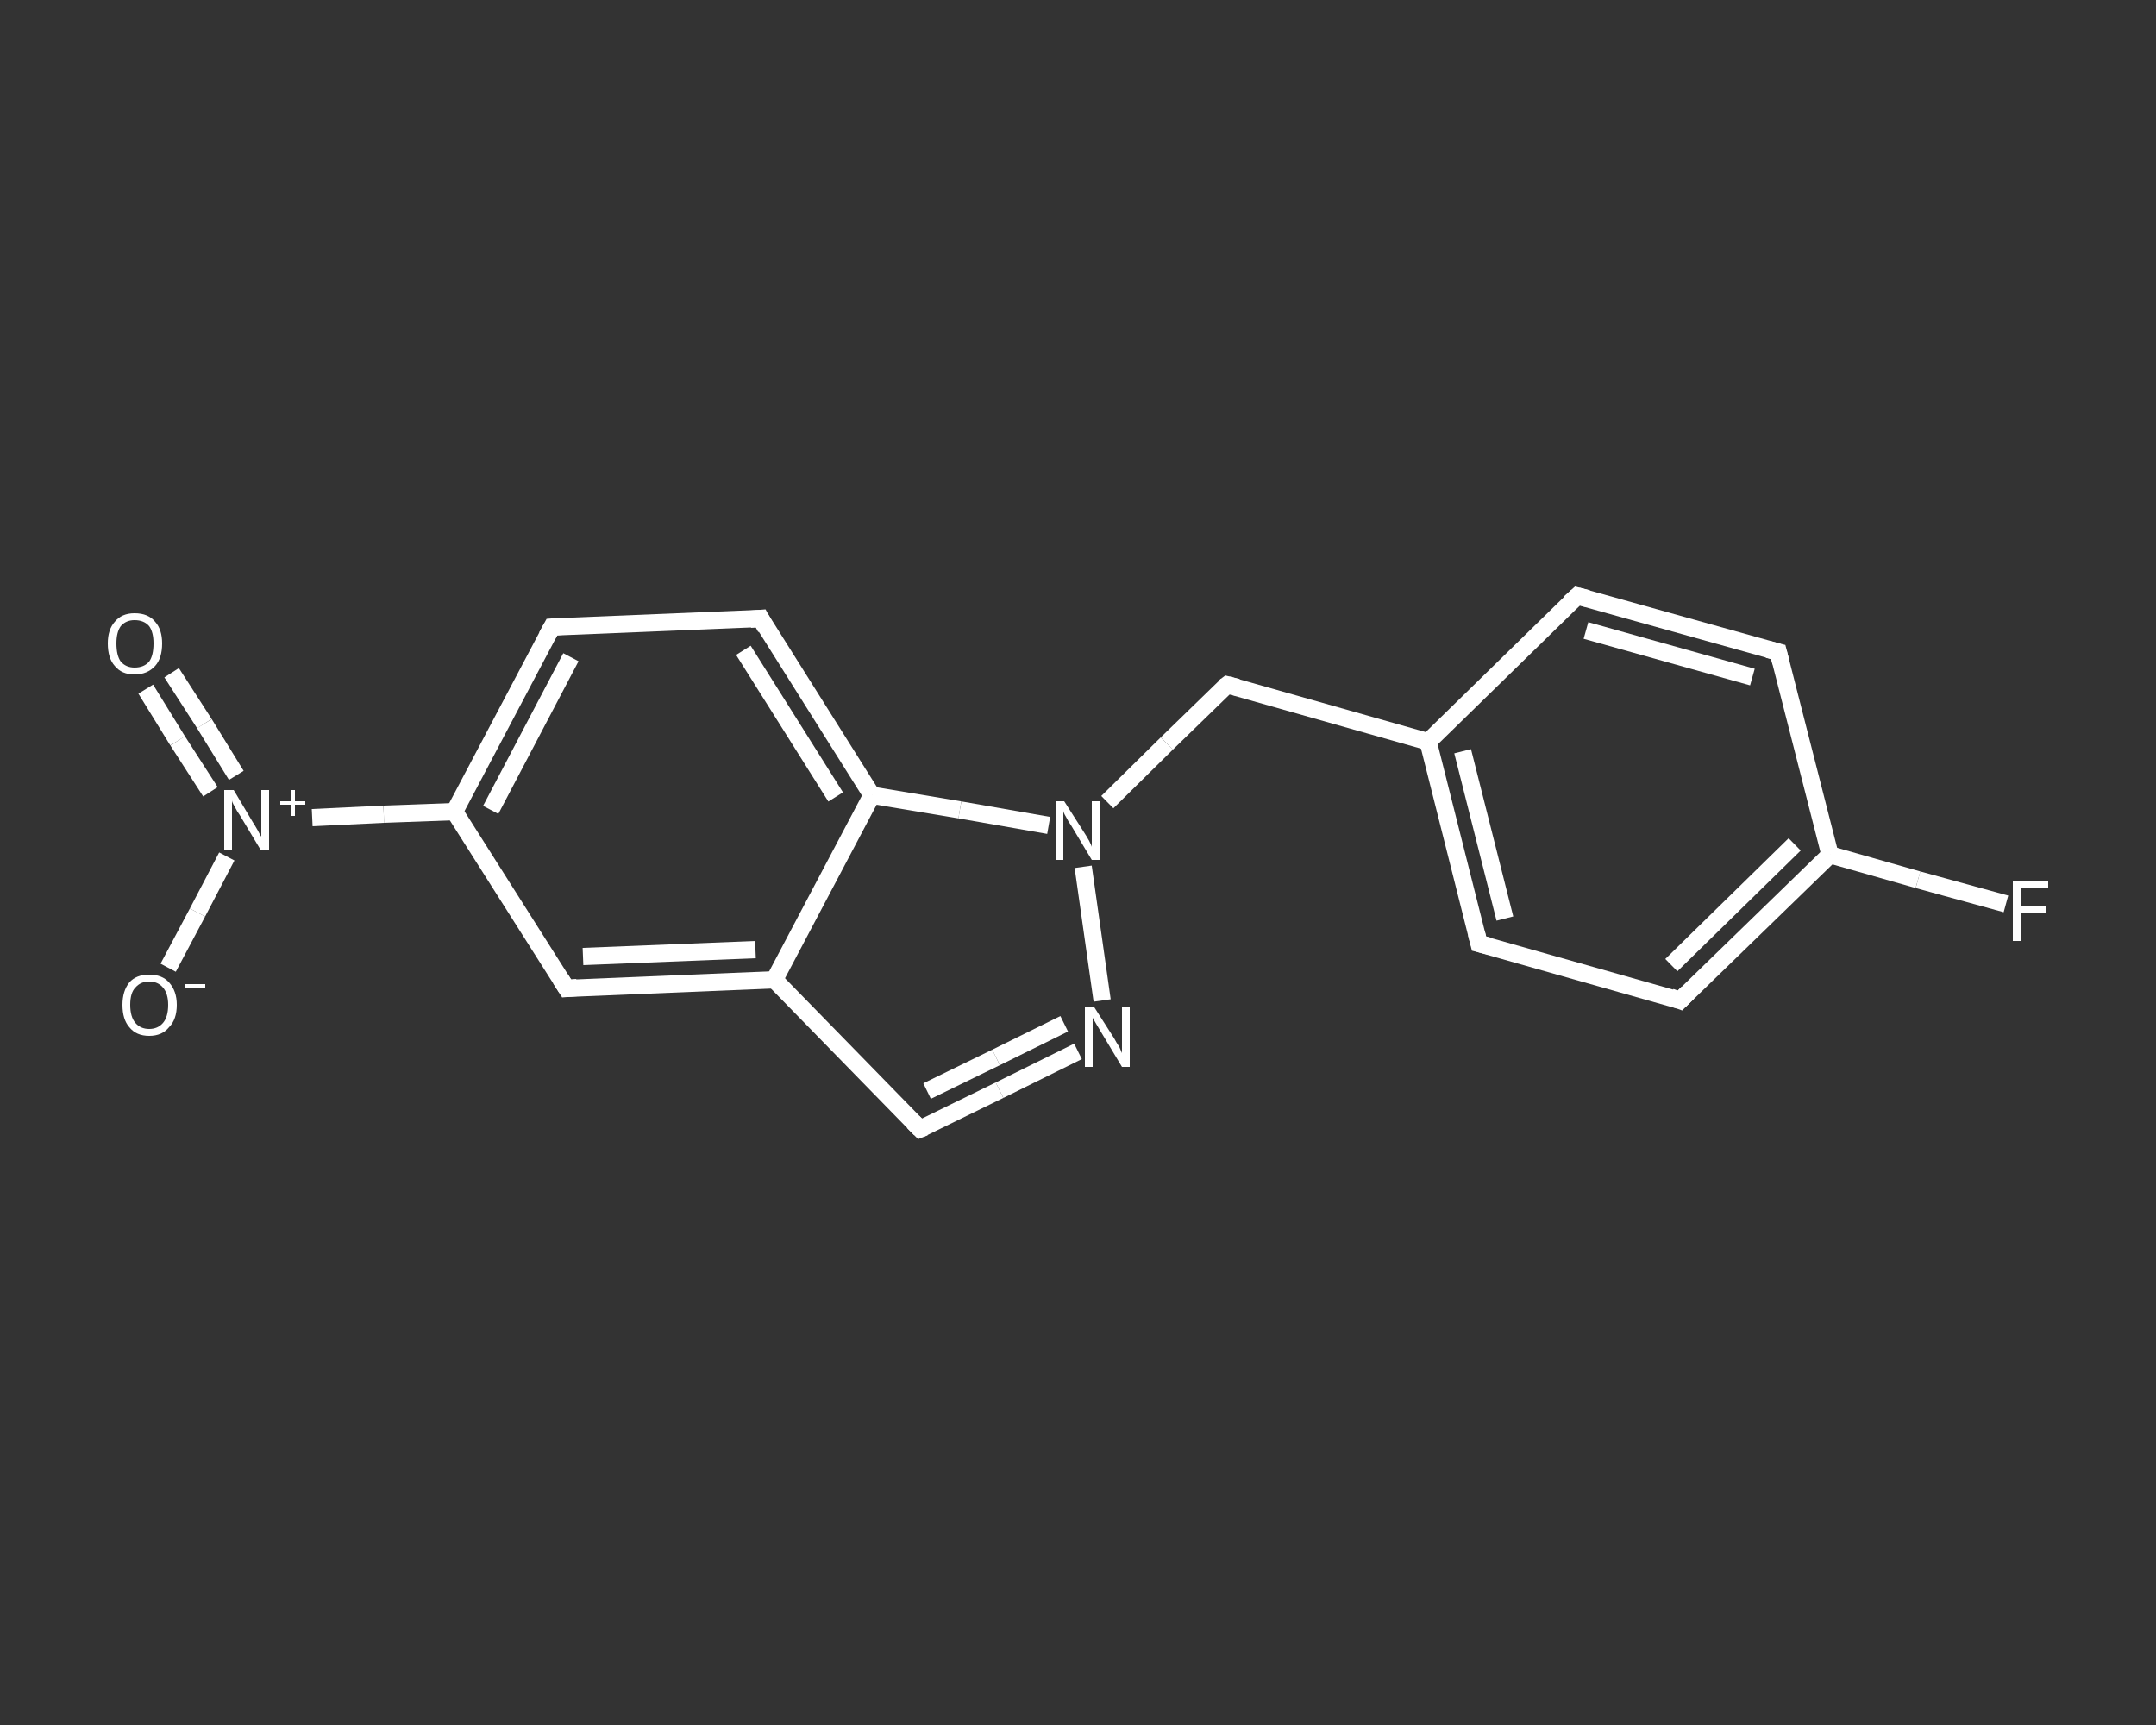 <?xml version='1.0' encoding='iso-8859-1'?>
<svg version='1.1' baseProfile='full'
              xmlns='http://www.w3.org/2000/svg'
                      xmlns:rdkit='http://www.rdkit.org/xml'
                      xmlns:xlink='http://www.w3.org/1999/xlink'
                  xml:space='preserve'
width='250px' height='200px' viewBox='0 0 250 200'>
<rect x="0" y="0" width="250" height="200" fill="#333333" stroke="none"/>
<!-- END OF HEADER -->
<rect style='opacity:1.0;fill:transparent;stroke:none' width='250.0' height='200.0' x='0.0' y='0.0'> </rect>
<path class='bond-0 atom-0 atom-1' d='M 19.9,78.0 L 23.7,83.9' style='fill:none;fill-rule:evenodd;stroke:#FFFFFF;stroke-width:2.0px;stroke-linecap:butt;stroke-linejoin:miter;stroke-opacity:1' />
<path class='bond-0 atom-0 atom-1' d='M 23.7,83.9 L 27.4,89.9' style='fill:none;fill-rule:evenodd;stroke:#FFFFFF;stroke-width:2.0px;stroke-linecap:butt;stroke-linejoin:miter;stroke-opacity:1' />
<path class='bond-0 atom-0 atom-1' d='M 16.9,79.9 L 20.6,85.9' style='fill:none;fill-rule:evenodd;stroke:#FFFFFF;stroke-width:2.0px;stroke-linecap:butt;stroke-linejoin:miter;stroke-opacity:1' />
<path class='bond-0 atom-0 atom-1' d='M 20.6,85.9 L 24.4,91.8' style='fill:none;fill-rule:evenodd;stroke:#FFFFFF;stroke-width:2.0px;stroke-linecap:butt;stroke-linejoin:miter;stroke-opacity:1' />
<path class='bond-1 atom-1 atom-2' d='M 26.3,99.3 L 22.9,105.8' style='fill:none;fill-rule:evenodd;stroke:#FFFFFF;stroke-width:2.0px;stroke-linecap:butt;stroke-linejoin:miter;stroke-opacity:1' />
<path class='bond-1 atom-1 atom-2' d='M 22.9,105.8 L 19.5,112.2' style='fill:none;fill-rule:evenodd;stroke:#FFFFFF;stroke-width:2.0px;stroke-linecap:butt;stroke-linejoin:miter;stroke-opacity:1' />
<path class='bond-2 atom-1 atom-3' d='M 36.2,94.8 L 44.5,94.4' style='fill:none;fill-rule:evenodd;stroke:#FFFFFF;stroke-width:2.0px;stroke-linecap:butt;stroke-linejoin:miter;stroke-opacity:1' />
<path class='bond-2 atom-1 atom-3' d='M 44.5,94.4 L 52.7,94.1' style='fill:none;fill-rule:evenodd;stroke:#FFFFFF;stroke-width:2.0px;stroke-linecap:butt;stroke-linejoin:miter;stroke-opacity:1' />
<path class='bond-3 atom-3 atom-4' d='M 52.7,94.1 L 64.0,72.7' style='fill:none;fill-rule:evenodd;stroke:#FFFFFF;stroke-width:2.0px;stroke-linecap:butt;stroke-linejoin:miter;stroke-opacity:1' />
<path class='bond-3 atom-3 atom-4' d='M 56.9,93.9 L 66.2,76.2' style='fill:none;fill-rule:evenodd;stroke:#FFFFFF;stroke-width:2.0px;stroke-linecap:butt;stroke-linejoin:miter;stroke-opacity:1' />
<path class='bond-4 atom-4 atom-5' d='M 64.0,72.7 L 88.2,71.7' style='fill:none;fill-rule:evenodd;stroke:#FFFFFF;stroke-width:2.0px;stroke-linecap:butt;stroke-linejoin:miter;stroke-opacity:1' />
<path class='bond-5 atom-5 atom-6' d='M 88.2,71.7 L 101.1,92.2' style='fill:none;fill-rule:evenodd;stroke:#FFFFFF;stroke-width:2.0px;stroke-linecap:butt;stroke-linejoin:miter;stroke-opacity:1' />
<path class='bond-5 atom-5 atom-6' d='M 86.2,75.4 L 96.9,92.4' style='fill:none;fill-rule:evenodd;stroke:#FFFFFF;stroke-width:2.0px;stroke-linecap:butt;stroke-linejoin:miter;stroke-opacity:1' />
<path class='bond-6 atom-6 atom-7' d='M 101.1,92.2 L 89.8,113.6' style='fill:none;fill-rule:evenodd;stroke:#FFFFFF;stroke-width:2.0px;stroke-linecap:butt;stroke-linejoin:miter;stroke-opacity:1' />
<path class='bond-7 atom-7 atom-8' d='M 89.8,113.6 L 106.7,130.9' style='fill:none;fill-rule:evenodd;stroke:#FFFFFF;stroke-width:2.0px;stroke-linecap:butt;stroke-linejoin:miter;stroke-opacity:1' />
<path class='bond-8 atom-8 atom-9' d='M 106.7,130.9 L 115.9,126.4' style='fill:none;fill-rule:evenodd;stroke:#FFFFFF;stroke-width:2.0px;stroke-linecap:butt;stroke-linejoin:miter;stroke-opacity:1' />
<path class='bond-8 atom-8 atom-9' d='M 115.9,126.4 L 125.0,121.9' style='fill:none;fill-rule:evenodd;stroke:#FFFFFF;stroke-width:2.0px;stroke-linecap:butt;stroke-linejoin:miter;stroke-opacity:1' />
<path class='bond-8 atom-8 atom-9' d='M 107.5,126.5 L 115.5,122.6' style='fill:none;fill-rule:evenodd;stroke:#FFFFFF;stroke-width:2.0px;stroke-linecap:butt;stroke-linejoin:miter;stroke-opacity:1' />
<path class='bond-8 atom-8 atom-9' d='M 115.5,122.6 L 123.4,118.7' style='fill:none;fill-rule:evenodd;stroke:#FFFFFF;stroke-width:2.0px;stroke-linecap:butt;stroke-linejoin:miter;stroke-opacity:1' />
<path class='bond-9 atom-9 atom-10' d='M 127.8,116.0 L 125.6,100.5' style='fill:none;fill-rule:evenodd;stroke:#FFFFFF;stroke-width:2.0px;stroke-linecap:butt;stroke-linejoin:miter;stroke-opacity:1' />
<path class='bond-10 atom-10 atom-11' d='M 128.4,93.0 L 135.3,86.2' style='fill:none;fill-rule:evenodd;stroke:#FFFFFF;stroke-width:2.0px;stroke-linecap:butt;stroke-linejoin:miter;stroke-opacity:1' />
<path class='bond-10 atom-10 atom-11' d='M 135.3,86.2 L 142.3,79.4' style='fill:none;fill-rule:evenodd;stroke:#FFFFFF;stroke-width:2.0px;stroke-linecap:butt;stroke-linejoin:miter;stroke-opacity:1' />
<path class='bond-11 atom-11 atom-12' d='M 142.3,79.4 L 165.6,86.0' style='fill:none;fill-rule:evenodd;stroke:#FFFFFF;stroke-width:2.0px;stroke-linecap:butt;stroke-linejoin:miter;stroke-opacity:1' />
<path class='bond-12 atom-12 atom-13' d='M 165.6,86.0 L 171.5,109.4' style='fill:none;fill-rule:evenodd;stroke:#FFFFFF;stroke-width:2.0px;stroke-linecap:butt;stroke-linejoin:miter;stroke-opacity:1' />
<path class='bond-12 atom-12 atom-13' d='M 169.6,87.1 L 174.5,106.5' style='fill:none;fill-rule:evenodd;stroke:#FFFFFF;stroke-width:2.0px;stroke-linecap:butt;stroke-linejoin:miter;stroke-opacity:1' />
<path class='bond-13 atom-13 atom-14' d='M 171.5,109.4 L 194.8,116.0' style='fill:none;fill-rule:evenodd;stroke:#FFFFFF;stroke-width:2.0px;stroke-linecap:butt;stroke-linejoin:miter;stroke-opacity:1' />
<path class='bond-14 atom-14 atom-15' d='M 194.8,116.0 L 212.2,99.1' style='fill:none;fill-rule:evenodd;stroke:#FFFFFF;stroke-width:2.0px;stroke-linecap:butt;stroke-linejoin:miter;stroke-opacity:1' />
<path class='bond-14 atom-14 atom-15' d='M 193.8,111.9 L 208.1,97.9' style='fill:none;fill-rule:evenodd;stroke:#FFFFFF;stroke-width:2.0px;stroke-linecap:butt;stroke-linejoin:miter;stroke-opacity:1' />
<path class='bond-15 atom-15 atom-16' d='M 212.2,99.1 L 222.4,102.0' style='fill:none;fill-rule:evenodd;stroke:#FFFFFF;stroke-width:2.0px;stroke-linecap:butt;stroke-linejoin:miter;stroke-opacity:1' />
<path class='bond-15 atom-15 atom-16' d='M 222.4,102.0 L 232.6,104.8' style='fill:none;fill-rule:evenodd;stroke:#FFFFFF;stroke-width:2.0px;stroke-linecap:butt;stroke-linejoin:miter;stroke-opacity:1' />
<path class='bond-16 atom-15 atom-17' d='M 212.2,99.1 L 206.2,75.6' style='fill:none;fill-rule:evenodd;stroke:#FFFFFF;stroke-width:2.0px;stroke-linecap:butt;stroke-linejoin:miter;stroke-opacity:1' />
<path class='bond-17 atom-17 atom-18' d='M 206.2,75.6 L 182.9,69.1' style='fill:none;fill-rule:evenodd;stroke:#FFFFFF;stroke-width:2.0px;stroke-linecap:butt;stroke-linejoin:miter;stroke-opacity:1' />
<path class='bond-17 atom-17 atom-18' d='M 203.2,78.5 L 183.9,73.1' style='fill:none;fill-rule:evenodd;stroke:#FFFFFF;stroke-width:2.0px;stroke-linecap:butt;stroke-linejoin:miter;stroke-opacity:1' />
<path class='bond-18 atom-7 atom-19' d='M 89.8,113.6 L 65.7,114.6' style='fill:none;fill-rule:evenodd;stroke:#FFFFFF;stroke-width:2.0px;stroke-linecap:butt;stroke-linejoin:miter;stroke-opacity:1' />
<path class='bond-18 atom-7 atom-19' d='M 87.6,110.1 L 67.6,110.9' style='fill:none;fill-rule:evenodd;stroke:#FFFFFF;stroke-width:2.0px;stroke-linecap:butt;stroke-linejoin:miter;stroke-opacity:1' />
<path class='bond-19 atom-19 atom-3' d='M 65.7,114.6 L 52.7,94.1' style='fill:none;fill-rule:evenodd;stroke:#FFFFFF;stroke-width:2.0px;stroke-linecap:butt;stroke-linejoin:miter;stroke-opacity:1' />
<path class='bond-20 atom-10 atom-6' d='M 121.6,95.7 L 111.3,93.9' style='fill:none;fill-rule:evenodd;stroke:#FFFFFF;stroke-width:2.0px;stroke-linecap:butt;stroke-linejoin:miter;stroke-opacity:1' />
<path class='bond-20 atom-10 atom-6' d='M 111.3,93.9 L 101.1,92.2' style='fill:none;fill-rule:evenodd;stroke:#FFFFFF;stroke-width:2.0px;stroke-linecap:butt;stroke-linejoin:miter;stroke-opacity:1' />
<path class='bond-21 atom-18 atom-12' d='M 182.9,69.1 L 165.6,86.0' style='fill:none;fill-rule:evenodd;stroke:#FFFFFF;stroke-width:2.0px;stroke-linecap:butt;stroke-linejoin:miter;stroke-opacity:1' />
<path d='M 63.4,73.8 L 64.0,72.7 L 65.2,72.6' style='fill:none;stroke:#FFFFFF;stroke-width:2.0px;stroke-linecap:butt;stroke-linejoin:miter;stroke-opacity:1;' />
<path d='M 87.0,71.8 L 88.2,71.7 L 88.8,72.8' style='fill:none;stroke:#FFFFFF;stroke-width:2.0px;stroke-linecap:butt;stroke-linejoin:miter;stroke-opacity:1;' />
<path d='M 105.9,130.1 L 106.7,130.9 L 107.2,130.7' style='fill:none;stroke:#FFFFFF;stroke-width:2.0px;stroke-linecap:butt;stroke-linejoin:miter;stroke-opacity:1;' />
<path d='M 141.9,79.7 L 142.3,79.4 L 143.5,79.7' style='fill:none;stroke:#FFFFFF;stroke-width:2.0px;stroke-linecap:butt;stroke-linejoin:miter;stroke-opacity:1;' />
<path d='M 171.2,108.2 L 171.5,109.4 L 172.7,109.7' style='fill:none;stroke:#FFFFFF;stroke-width:2.0px;stroke-linecap:butt;stroke-linejoin:miter;stroke-opacity:1;' />
<path d='M 193.7,115.6 L 194.8,116.0 L 195.7,115.1' style='fill:none;stroke:#FFFFFF;stroke-width:2.0px;stroke-linecap:butt;stroke-linejoin:miter;stroke-opacity:1;' />
<path d='M 206.5,76.8 L 206.2,75.6 L 205.0,75.3' style='fill:none;stroke:#FFFFFF;stroke-width:2.0px;stroke-linecap:butt;stroke-linejoin:miter;stroke-opacity:1;' />
<path d='M 184.1,69.4 L 182.9,69.1 L 182.0,69.9' style='fill:none;stroke:#FFFFFF;stroke-width:2.0px;stroke-linecap:butt;stroke-linejoin:miter;stroke-opacity:1;' />
<path d='M 66.9,114.5 L 65.7,114.6 L 65.0,113.5' style='fill:none;stroke:#FFFFFF;stroke-width:2.0px;stroke-linecap:butt;stroke-linejoin:miter;stroke-opacity:1;' />
<path class='atom-0' d='M 12.5 74.6
Q 12.5 73.0, 13.3 72.1
Q 14.1 71.1, 15.6 71.1
Q 17.2 71.1, 18.0 72.1
Q 18.8 73.0, 18.8 74.6
Q 18.8 76.3, 18.0 77.2
Q 17.1 78.2, 15.6 78.2
Q 14.1 78.2, 13.3 77.2
Q 12.5 76.3, 12.5 74.6
M 15.6 77.4
Q 16.7 77.4, 17.3 76.7
Q 17.8 76.0, 17.8 74.6
Q 17.8 73.3, 17.3 72.6
Q 16.7 71.9, 15.6 71.9
Q 14.6 71.9, 14.0 72.6
Q 13.5 73.3, 13.5 74.6
Q 13.5 76.0, 14.0 76.7
Q 14.6 77.4, 15.6 77.4
' fill='#FFFFFF'/>
<path class='atom-1' d='M 27.1 91.6
L 29.3 95.3
Q 29.5 95.6, 29.9 96.3
Q 30.2 96.9, 30.3 97.0
L 30.3 91.6
L 31.2 91.6
L 31.2 98.5
L 30.2 98.5
L 27.8 94.5
Q 27.5 94.1, 27.2 93.5
Q 26.9 93.0, 26.9 92.8
L 26.9 98.5
L 26.0 98.5
L 26.0 91.6
L 27.1 91.6
' fill='#FFFFFF'/>
<path class='atom-1' d='M 32.5 92.9
L 33.7 92.9
L 33.7 91.6
L 34.2 91.6
L 34.2 92.9
L 35.4 92.9
L 35.4 93.3
L 34.2 93.3
L 34.2 94.6
L 33.7 94.6
L 33.7 93.3
L 32.5 93.3
L 32.5 92.9
' fill='#FFFFFF'/>
<path class='atom-2' d='M 14.2 116.5
Q 14.2 114.9, 15.0 113.9
Q 15.8 113.0, 17.3 113.0
Q 18.8 113.0, 19.6 113.9
Q 20.5 114.9, 20.5 116.5
Q 20.5 118.2, 19.6 119.1
Q 18.8 120.1, 17.3 120.1
Q 15.8 120.1, 15.0 119.1
Q 14.2 118.2, 14.2 116.5
M 17.3 119.3
Q 18.3 119.3, 18.9 118.6
Q 19.5 117.9, 19.5 116.5
Q 19.5 115.2, 18.9 114.5
Q 18.3 113.8, 17.3 113.8
Q 16.3 113.8, 15.7 114.5
Q 15.1 115.1, 15.1 116.5
Q 15.1 117.9, 15.7 118.6
Q 16.3 119.3, 17.3 119.3
' fill='#FFFFFF'/>
<path class='atom-2' d='M 21.4 114.1
L 23.8 114.1
L 23.8 114.6
L 21.4 114.6
L 21.4 114.1
' fill='#FFFFFF'/>
<path class='atom-9' d='M 126.9 116.8
L 129.2 120.4
Q 129.4 120.8, 129.8 121.4
Q 130.1 122.1, 130.1 122.1
L 130.1 116.8
L 131.0 116.8
L 131.0 123.7
L 130.1 123.7
L 127.7 119.7
Q 127.4 119.2, 127.1 118.7
Q 126.8 118.2, 126.7 118.0
L 126.7 123.7
L 125.8 123.7
L 125.8 116.8
L 126.9 116.8
' fill='#FFFFFF'/>
<path class='atom-10' d='M 123.4 92.9
L 125.7 96.5
Q 125.9 96.8, 126.3 97.5
Q 126.6 98.1, 126.6 98.2
L 126.6 92.9
L 127.6 92.9
L 127.6 99.7
L 126.6 99.7
L 124.2 95.7
Q 123.9 95.3, 123.6 94.7
Q 123.3 94.2, 123.3 94.0
L 123.3 99.7
L 122.4 99.7
L 122.4 92.9
L 123.4 92.9
' fill='#FFFFFF'/>
<path class='atom-16' d='M 233.4 102.2
L 237.5 102.2
L 237.5 103.0
L 234.3 103.0
L 234.3 105.1
L 237.2 105.1
L 237.2 105.9
L 234.3 105.9
L 234.3 109.1
L 233.4 109.1
L 233.4 102.2
' fill='#FFFFFF'/>
</svg>
